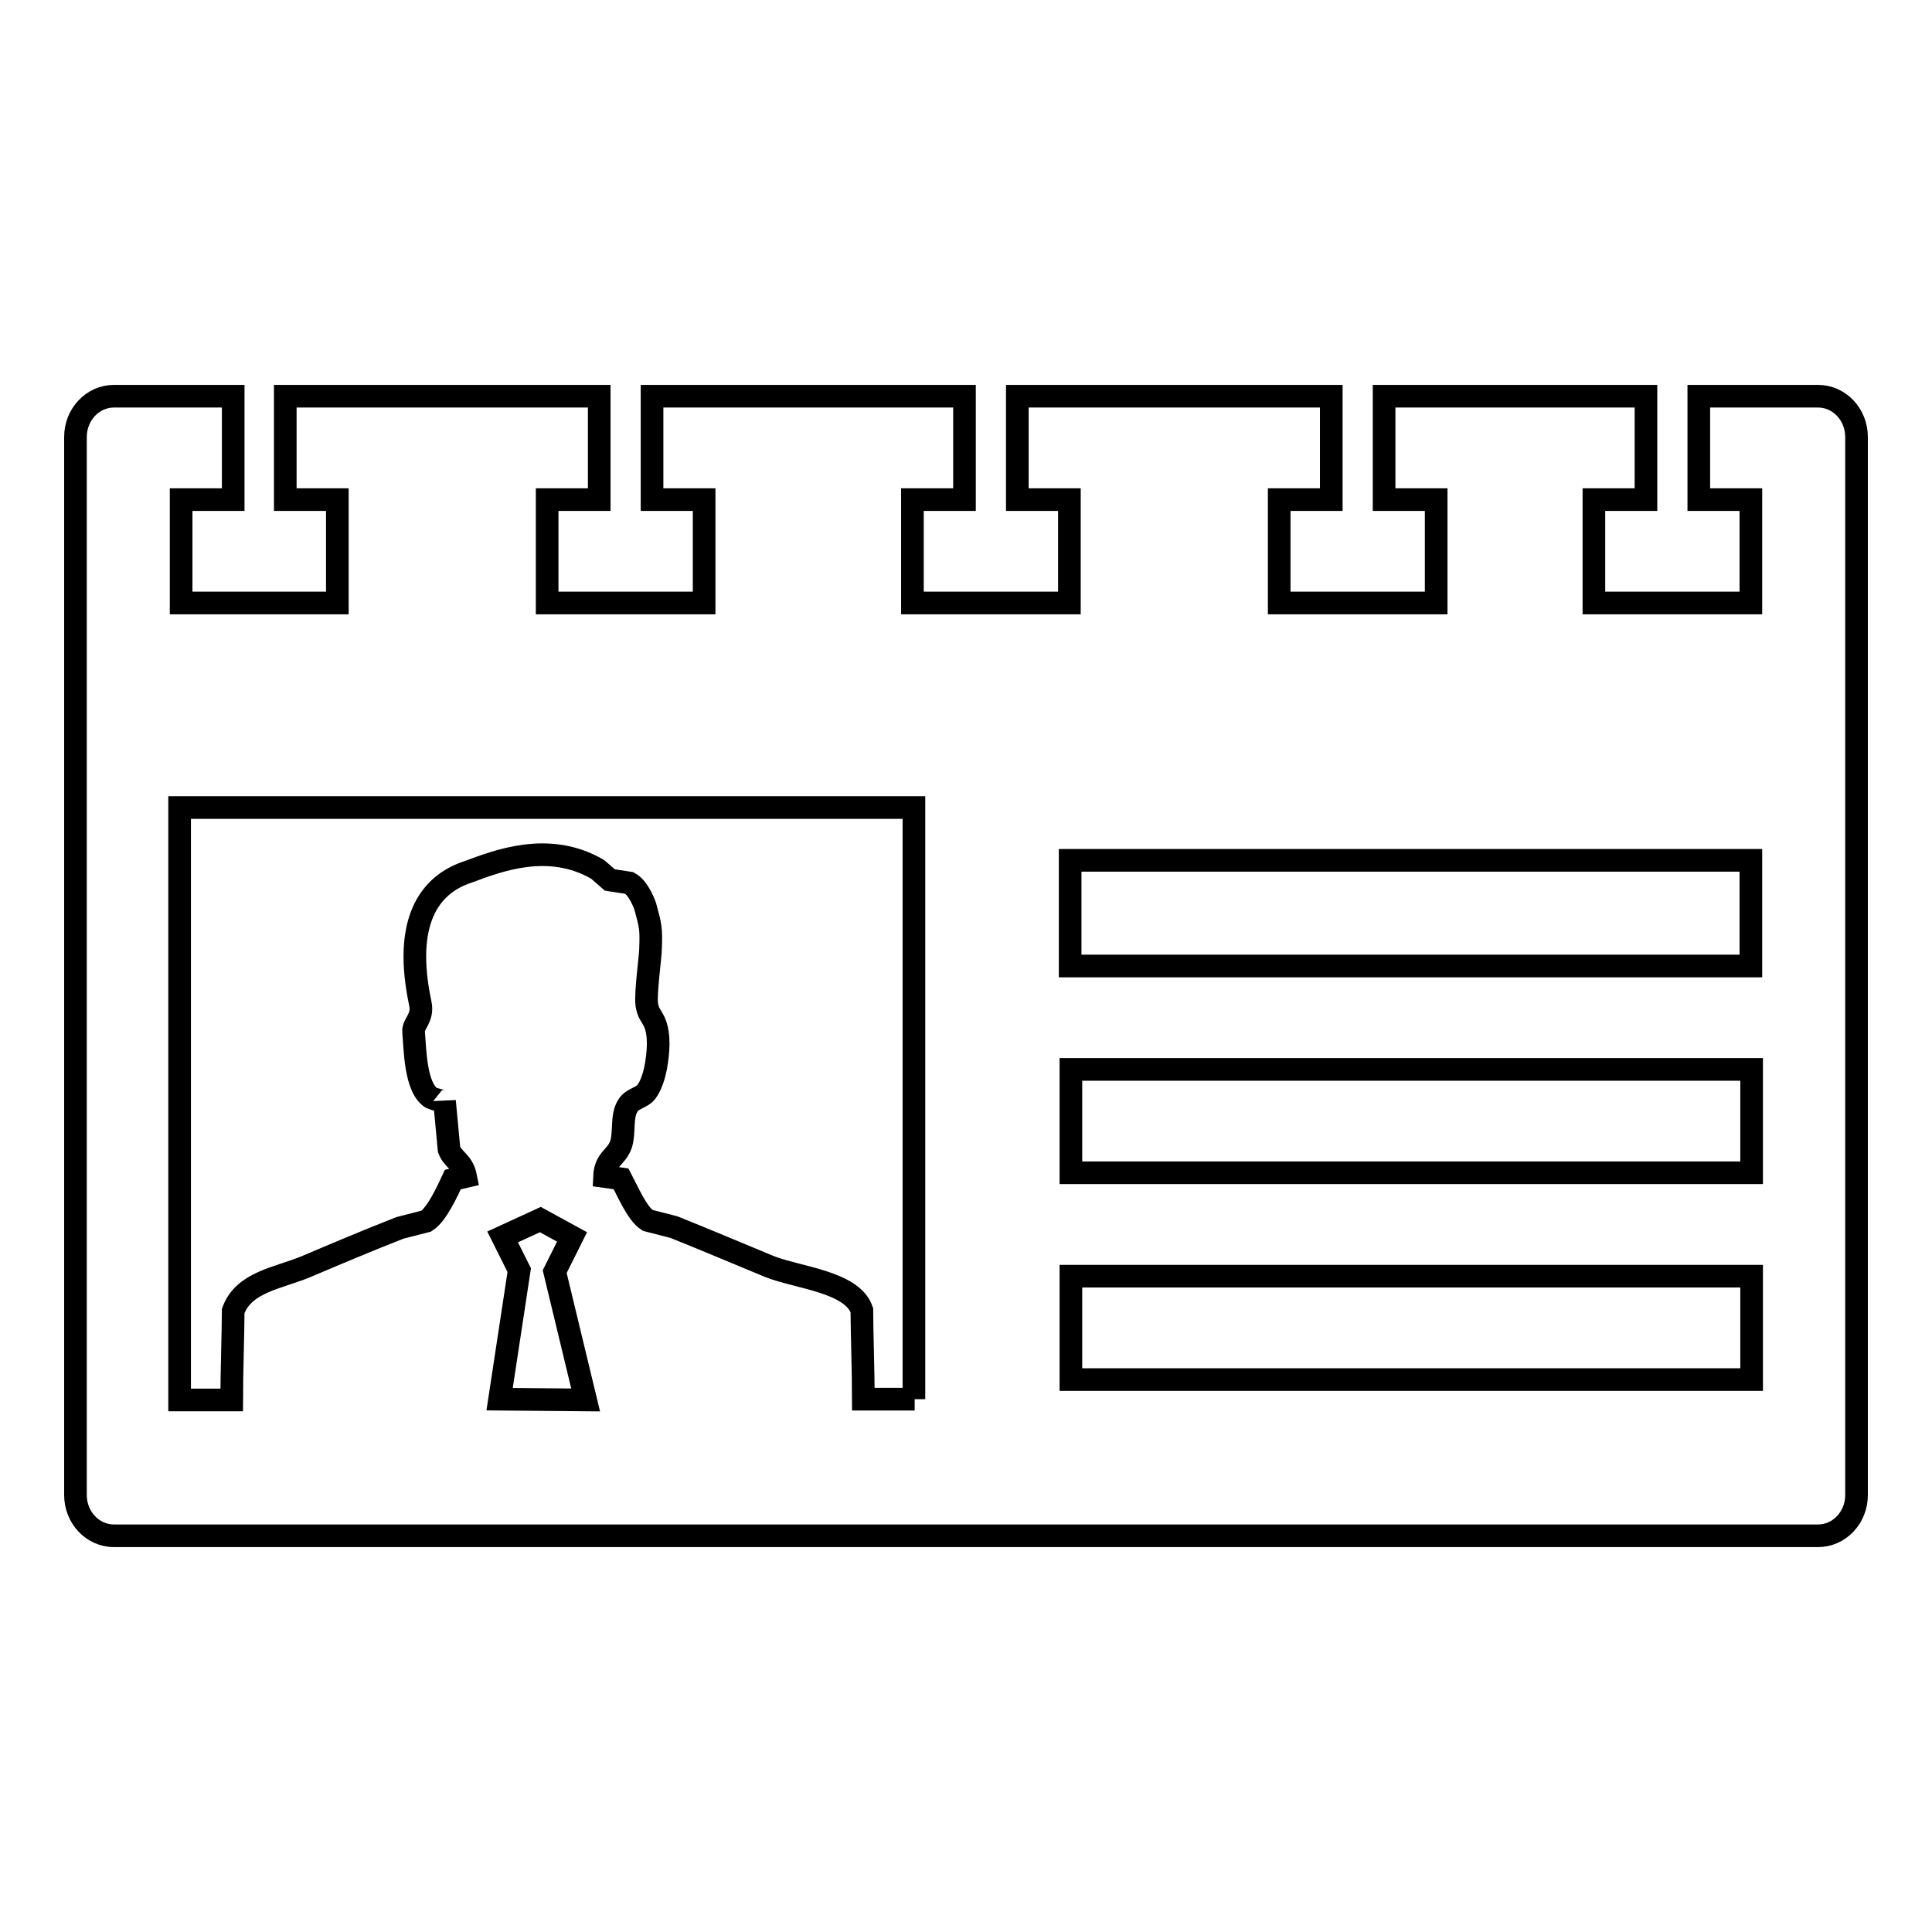 <?xml version="1.0" encoding="utf-8"?>
<!-- Svg Vector Icons : http://www.onlinewebfonts.com/icon -->
<!DOCTYPE svg PUBLIC "-//W3C//DTD SVG 1.1//EN" "http://www.w3.org/Graphics/SVG/1.1/DTD/svg11.dtd">
<svg version="1.1" xmlns="http://www.w3.org/2000/svg" xmlns:xlink="http://www.w3.org/1999/xlink" x="0px" y="0px" viewBox="0 0 256 256" enable-background="new 0 0 256 256" xml:space="preserve">
<g><g><path stroke-width="3" fill-opacity="0" stroke="#000000"  d="M240.9,52.5h-15.8v13.7h6.9v13.7h-20.8V66.2h6.9V52.5h-34.7v13.7h6.9v13.7h-20.8V66.2h6.9V52.5h-41.6v13.7h6.9v13.7h-20.8V66.2h6.9V52.5H86.4v13.7h6.9v13.7H72.5V66.2h6.9V52.5H37.8v13.7h6.9v13.7H24V66.2h6.9V52.5H15.1c-2.8,0-5.1,2.4-5.1,5.4v140.2c0,3,2.3,5.4,5.1,5.4h225.8c2.8,0,5.1-2.4,5.1-5.4V57.9C246,54.9,243.7,52.5,240.9,52.5z M66.2,185.4l2.6-17.1l-2.2-4.4l5-2.3l4.2,2.3l-2.3,4.6l4.1,17L66.2,185.4L66.2,185.4z M121.2,185.4h-6.8c0-3.4-0.2-9.3-0.2-11.8c-1.3-3.8-8.6-4.3-12.3-5.8c-4.1-1.7-8.6-3.6-12.6-5.2c-1.2-0.3-2.3-0.6-3.5-0.9c-1.4-0.9-2.7-4-3.5-5.5c-0.7-0.1-1.5-0.2-2.2-0.3c0.1-2.4,1.6-2.5,2.2-4.3c0.5-1.6,0-3.7,0.9-5.1c0.6-1,1.9-1,2.5-1.9c0.6-0.8,1-2.2,1.2-3.2c0.3-1.8,0.6-4.2-0.2-6c-0.5-1-0.8-1.1-1-2.3c-0.2-1.5,0.5-6.4,0.5-7.4c0.1-2.7,0-3-0.7-5.6c0,0-0.8-2.4-2.1-3.1l-2.6-0.4l-1.6-1.4c-6.5-3.8-13.3-1.1-17.1,0.3c-5.3,1.7-8.7,6.7-6.4,17.5c0.4,1.9-1,2.7-0.9,3.7c0.2,2.2,0.2,7.5,2.4,8.8c0.2,0.1,1.7,0.5,1.7,0.4c0.2,2.1,0.4,4.3,0.6,6.4c0.5,1.4,1.8,1.6,2.2,3.6l-1.7,0.4c-0.7,1.5-2.1,4.6-3.5,5.5c-1.2,0.3-2.3,0.6-3.5,0.9c-4.1,1.6-8.6,3.5-12.6,5.2c-3.7,1.5-8.1,2-9.5,5.8c0,2.5-0.2,8.4-0.2,11.8h-6.9v-78.5h97.3V185.4L121.2,185.4z M141.8,114h90.2v14h-90.2V114z M232.1,182.8h-90.2v-13.7h90.2V182.8L232.1,182.8z M232.1,155.4h-90.2v-13.7h90.2V155.4L232.1,155.4z"/></g></g>
</svg>